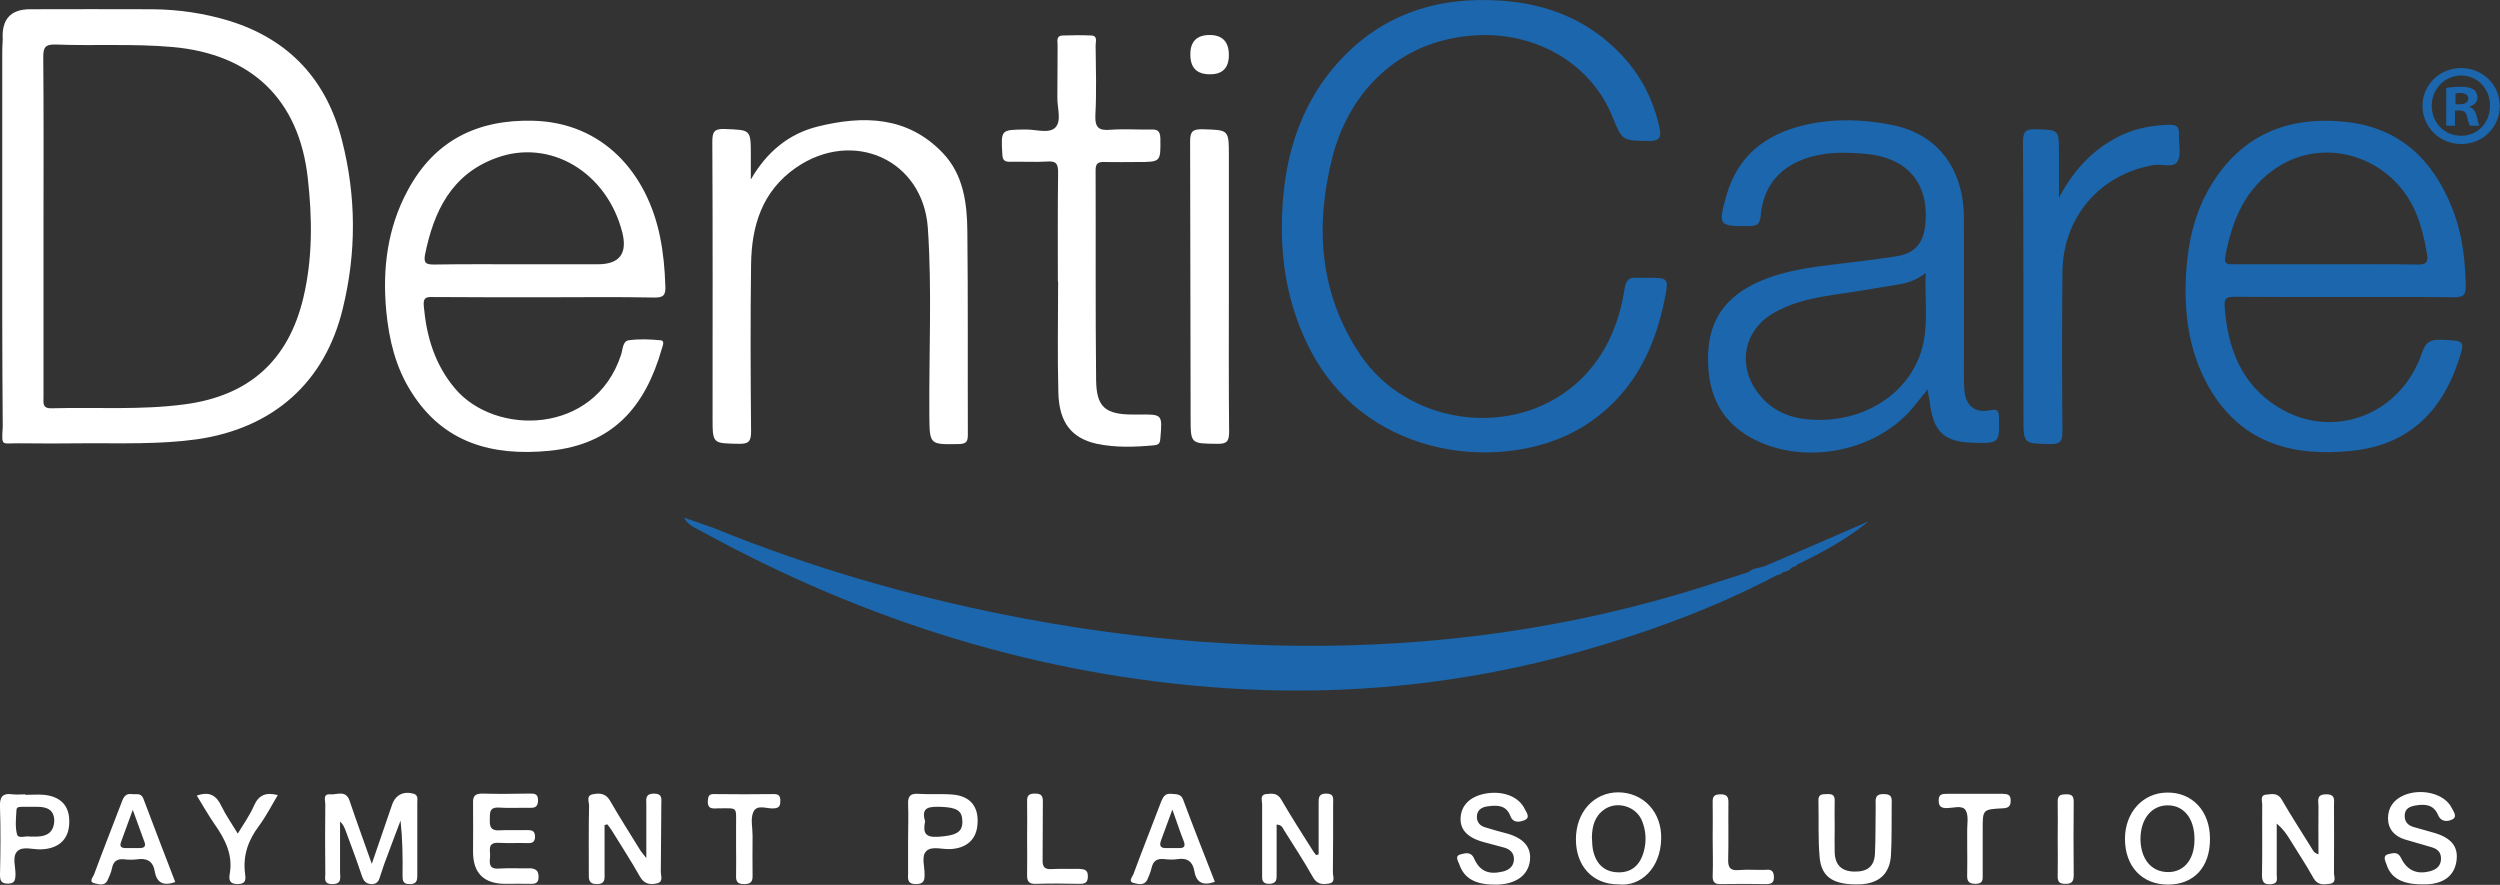 <?xml version="1.0" encoding="utf-8"?>
<!-- Generator: Adobe Illustrator 28.2.0, SVG Export Plug-In . SVG Version: 6.00 Build 0)  -->
<svg version="1.1" id="Layer_2_00000005954321557340400460000014719910867605597328_"
	 xmlns="http://www.w3.org/2000/svg" xmlns:xlink="http://www.w3.org/1999/xlink" x="0px" y="0px" viewBox="0 0 999.9 353.9"
	 style="enable-background:new 0 0 999.9 353.9;" xml:space="preserve">
<rect x="0" y="0" width="999.9" height="353.9" fill="#333333" stroke="none"/>
<style type="text/css">
	.st0{fill:#FFFFFF;}
	.st1{fill:#1B66AC;}
</style>
<path class="st0" d="M136.8,56.2c-6.1-24-20.9-40.3-44.9-47.8C81.8,5.3,71.5,3.8,61,3.7c-16.3-0.1-32.6,0-49,0
	c-7.7,0-11.4,4-10.9,12c-0.1,1.7-0.2,3.3-0.2,5c0,35.5,0,71.1,0,106.6c0,14.5,0.1,28.9,0.2,43.3c-0.5,8.3-0.5,6.6,6.3,6.7
	c8.7,0.1,17.3,0.1,26,0c15.1-0.1,30.3,0.5,45.4-1.6c30.4-4.4,51.2-22.7,58.3-52.3C142.6,101,142.5,78.5,136.8,56.2L136.8,56.2z
	 M121.3,119.2c-6,25.1-21.8,39.1-47.3,42.5c-17.8,2.4-35.6,1.1-53.4,1.6c-3.8,0.1-3.2-2.3-3.2-4.6c0-22.8,0-45.6,0-68.4
	c0-22.5,0.1-45-0.1-67.4c0-3.7,0.6-5.2,4.8-5.1c15.6,0.6,31.3-0.4,46.9,1c31.6,2.8,50.6,21,54.1,52.4
	C124.9,87.2,125.1,103.3,121.3,119.2L121.3,119.2z M264,94.8C258.8,69,241,49,213.3,48.3c-22.2-0.6-39.5,7.8-50.2,27.8
	c-8.2,15.1-10.2,31.5-8.6,48.4c1.1,11.4,3.7,22.3,9.9,32.1c12.9,20.7,32.6,25.9,55.3,23.7c25.3-2.5,38.3-17.4,45-40.8
	c0.3-1.1,1.3-3.2-0.4-3.4c-4.3-0.4-8.7-0.6-12.9,0c-2.4,0.4-2.3,3.7-3,5.8c-10.5,32.1-50.3,32.6-66.4,13.5
	c-8.1-9.6-11.4-20.7-12.5-32.9c-0.3-3.3,0.7-3.8,3.6-3.7c14.8,0.1,29.6,0.1,44.5,0.1c14.7,0,29.3-0.2,44,0.1
	c3.9,0.1,4.7-1.1,4.5-4.7C265.9,107.6,265.3,101.2,264,94.8L264,94.8z M239.1,105.7c-9.8,0-19.6,0-29.5,0c-12,0-24-0.1-35.9,0.1
	c-3.1,0-4.4-0.4-3.7-4c3.5-17.3,10.6-32.1,28.4-38.6c21.6-8,44.4,5.7,50.5,29.8C251,101.4,247.8,105.7,239.1,105.7L239.1,105.7z
	 M284.9,56.8c0-3.9,0.6-5.4,5-5.2c10.3,0.4,10.4,0.1,10.4,10.3c0,3.3,0,6.6,0,9.9c6.2-10.8,15-18.3,26.8-21.2
	c18.1-4.5,35.9-4.2,50,10.6c8.2,8.6,9.7,20,9.8,31.2c0.3,27.1,0.1,54.3,0.2,81.4c0,2.7-0.5,3.7-3.5,3.8
	c-11.8,0.2-11.8,0.4-11.9-11.5c-0.2-25,1.1-50-0.6-74.9c-1.9-27.4-30-39.9-52.8-24.1c-13.5,9.4-17.7,23.2-17.9,38.6
	c-0.3,22.3-0.2,44.6,0,66.9c0,4-1,5-5,4.9c-10.4-0.2-10.4,0-10.4-10.4C285,130.4,285.1,93.6,284.9,56.8L284.9,56.8z M400.9,61.8
	c-0.6-10-0.6-9.9,9.2-10c4.1-0.1,9.4,1.8,12-0.8c2.6-2.7,0.7-7.9,0.8-12c0.1-7,0-14,0.1-21c0-1.5-0.7-3.7,2-3.8
	c3.8-0.1,7.7-0.2,11.5,0c2.6,0.1,1.7,2.5,1.7,3.9c0.1,9.3,0.4,18.7-0.1,28c-0.2,5.1,1.5,6.2,6.1,5.8c5.3-0.4,10.7,0,16-0.1
	c2.6-0.1,3.8,0.4,3.9,3.5c0.1,9.5,0.3,9.5-9.3,9.5c-4.3,0-8.7,0.1-13,0c-2.4-0.1-3.6,0.4-3.6,3.2c0.1,28-0.1,56,0.2,83.9
	c0.1,11,3.7,13.9,14.9,13.9c0.7,0,1.3,0,2,0c9.7-0.1,9.6-0.2,8.8,9.5c-0.1,1.8-0.5,2.6-2.5,2.8c-7.7,0.7-15.3,1-22.9-0.6
	c-10.1-2.2-15.1-8.5-15.4-20.4c-0.4-14.8-0.1-29.6-0.1-44.5c0,0-0.1,0-0.1,0c0-14.5-0.1-29,0.1-43.5c0-3.4-0.6-4.8-4.3-4.5
	c-4.8,0.3-9.7,0-14.5,0.1C401.9,64.8,401,64.2,400.9,61.8L400.9,61.8z M476,56.6c0-4,1-5,5-4.9c10.5,0.3,10.5,0.1,10.5,10.7
	c0,17.5,0,35,0,52.4c0,19.3-0.1,38.6,0.1,57.9c0,3.6-0.8,4.9-4.6,4.8c-10.8-0.1-10.8,0.1-10.8-10.6C476.1,130.2,476.1,93.4,476,56.6
	L476,56.6z M166.9,320.8c0,9.8,0,19.6,0,29.5c0,2.3-0.6,3.3-3.1,3.3c-2.7,0-2.8-1.5-2.8-3.6c0.1-7.1,0-14.3-0.8-21.8
	c-2,5.2-3.9,10.4-5.9,15.7c-0.8,2-1.4,4.1-2.1,6.1c-0.6,1.7-0.8,3.5-3.4,3.6c-2.5,0-3.4-1.3-4.1-3.4c-2-6-4.2-11.9-6.4-17.8
	c-0.5-1.3-1-2.7-2.3-3.8c0,6.7,0,13.5,0,20.2c0,2.1,0.9,4.8-3.1,4.8c-3.8,0-2.7-2.6-2.8-4.5c-0.1-9.1-0.1-18.3,0-27.5
	c0-1.5-1.1-4.2,2.1-3.9c2.6,0.2,6.1-1.8,7.6,2.5c2.7,8.1,5.7,16.2,8.9,25.3c2.9-8.5,5.5-16.1,8.1-23.6c1.4-4.1,4.7-5.6,8.8-4.4
	C167.3,318.2,166.9,319.6,166.9,320.8L166.9,320.8z M264.3,348.7c0,1.6,1.1,4-1.5,4.6s-5.1,0.4-6.8-2.6c-3.6-6.4-7.6-12.5-11.4-18.7
	c-0.5-0.8-1.1-1.5-1.7-2.3l-1.1,0.3c0,6.4,0,12.9,0,19.3c0,2.1,0.4,4.3-3.1,4.3c-3.4,0-3.2-2.1-3.2-4.3c0-9-0.1-18,0.1-27
	c0-1.6-1.2-4.1,1.4-4.6c2.5-0.5,5.1-0.6,6.9,2.4c3.9,6.8,8.1,13.3,12.2,20c0.4,0.7,1,1.2,2.4,3.1c0-8,0-14.7,0-21.4
	c0-2.1-0.6-4.3,3-4.4c3.6,0,3,2.2,3,4.3C264.4,330.8,264.4,339.8,264.3,348.7L264.3,348.7z M933.5,349.1c0,1.6,1.2,4-1.8,4.4
	c-2.4,0.3-4.8,0.6-6.4-2.3c-3-5.4-6.4-10.5-9.6-15.7c-1.3-2.1-2.7-4.1-5.1-6.1c0,6.8,0,13.6,0,20.4c0,1.5,0.7,3.5-2,3.8
	c-2.7,0.3-3.9-0.4-3.9-3.5c0.2-9.5,0-19,0.1-28.4c0-1.4-1-3.7,1.7-3.9c2.2-0.2,4.5-0.8,6.1,2c3.8,6.6,8,13,12,19.5
	c0.5,0.8,0.8,1.8,2.7,2.4c0-6.7-0.1-13,0-19.2c0-2.1-1-4.8,3-4.8c3.9-0.1,3.2,2.4,3.2,4.6C933.5,331.1,933.6,340.1,933.5,349.1
	L933.5,349.1z M533.1,349c0,1.6,1.2,4-1.7,4.4c-2.5,0.4-4.7,0.3-6.3-2.6c-3.6-6.4-7.6-12.5-11.5-18.7c-0.6-0.9-0.8-2.2-3-2.3
	c0,6.6,0,13.2,0,19.7c0,2,0.2,3.9-2.9,4c-3.2,0-2.9-1.9-2.9-3.9c0-9.3,0-18.6,0-28c0-1.4-1-3.7,1.6-4c2.2-0.2,4.4-0.6,6,2.1
	c4,6.9,8.3,13.6,12.6,20.4c0.4,0.7,0.9,1.3,1.4,1.9c0.3-0.1,0.7-0.2,1-0.3c0-6.8,0-13.6,0-20.4c0-2.1-0.1-3.9,3-3.9
	c3.3,0,2.8,2,2.8,4C533.2,330.7,533.2,339.8,533.1,349L533.1,349z M215.4,350.4c0.1,2.5-0.9,3.2-3.2,3.1c-3.3-0.1-6.6,0-10,0
	c-8.7,0-13-4.3-13-12.8c0-6.5,0.1-13,0-19.5c-0.1-2.8,0.8-3.8,3.7-3.8c6.3,0.2,12.6,0.1,19,0c1.8,0,3.2,0,3.3,2.5
	c0,2.4-0.8,3.3-3.2,3.2c-4.1-0.1-8.3,0.2-12.5-0.1c-4-0.2-3.5,2.3-3.6,4.9c-0.1,2.8,0.5,4.4,3.8,4.2c3.6-0.2,7.3,0,11-0.1
	c1.8,0,3.2,0.1,3.3,2.5c0,2.3-1.1,2.8-3.1,2.7c-3.8-0.1-7.7,0.1-11.5-0.1c-4.7-0.2-3.2,3.1-3.4,5.5c-0.2,2.5-0.6,5.1,3.5,4.8
	c4.3-0.3,8.6,0,13-0.1C214.3,347.6,215.3,348.2,215.4,350.4L215.4,350.4z M647.3,316.9c-9.8,0-17,7.9-17,18.8c0,10.8,6.8,18,16.9,18
	c9,1.1,17-6.5,17.2-18.2C664.7,324.8,657.3,317,647.3,316.9z M657.5,340.4c-1.5,5.7-5,8.6-10.2,8.5c-5.5-0.1-9-3.2-10.2-9.1
	c-0.3-1.6-0.3-3.3-0.4-5c0.1-4.4,1.1-8.3,4.9-11c5-3.6,12.7-1.4,15.1,4.4C658.3,332.1,658.6,336.2,657.5,340.4L657.5,340.4z
	 M866.7,317c-9.7,0.1-16.8,8-16.8,18.5c0,11,6.8,18.3,17.2,18.3c10.4,0,16.9-7,16.8-18.4C883.9,324.4,876.8,316.8,866.7,317
	L866.7,317z M867.2,348.8c-6.7,0-11-5.1-11.1-13.2c0-8,4.4-13.5,10.9-13.5c6.5,0,10.7,5.3,10.7,13.5
	C877.8,343.6,873.6,348.8,867.2,348.8z M611.9,344.3c-0.7,5.7-5.5,9.2-12.7,9.5c-0.5,0-1,0-1.5,0c-7.6,0-12.1-2.5-14-8
	c-0.5-1.4-2-3.5,0.5-4.1c1.7-0.4,4.1-1.3,5.4,1.7c2.3,5.1,5.8,6.5,11.4,5.2c2.5-0.6,4.3-2,4.5-4.6c0.2-2.7-1.4-4.3-3.9-5
	c-2.7-0.8-5.5-1.4-8.2-2.2c-6.6-1.8-9.6-5.1-9.2-10c0.4-5.1,4.2-8.5,10.5-9.5c6.7-1,12.8,1.4,15.1,6.2c0.7,1.4,2.5,3.6-0.2,4.6
	c-1.8,0.7-4.4,1.2-5.5-1.7c-1.7-4.5-5.3-4.4-9.1-3.9c-2.3,0.3-4.2,1.4-4.3,4c-0.1,2.3,1.2,3.8,3.3,4.4c2.5,0.8,5.1,1.5,7.7,2.2
	C609.2,334.9,612.6,338.7,611.9,344.3L611.9,344.3z M982.5,344.3c-0.8,5.9-5.1,9.2-12.1,9.4c-0.7,0-1.3,0-2,0
	c-7.8-0.1-12.2-2.6-13.9-8c-0.5-1.4-1.7-3.5,0.8-4.1c1.6-0.3,3.7-1.2,5,1.5c2.4,5.1,6.5,6.8,11.8,5.3c2.4-0.7,4.1-2,4.2-4.8
	c0.1-2.6-1.3-4-3.6-4.7c-3.7-1.1-7.3-2.1-11-3.2c-4-1.3-6.5-4-6.6-8.3c0-4.4,2.2-7.5,6.3-9.3c7-3,16.3-0.7,19.1,4.9
	c0.7,1.4,2.5,3.6,0.4,4.7c-1.8,0.9-4.5,1.3-5.8-1.8c-1.8-4.2-5.3-4.4-9.2-3.7c-2.1,0.4-3.9,1.2-4.1,3.6c-0.2,2.5,0.9,4.1,3.3,4.9
	c2.7,0.8,5.4,1.5,8.1,2.3C980.4,335,983.3,338.6,982.5,344.3L982.5,344.3z M756.6,321.8c-0.1,6.8,0.1,13.6-0.3,20.4
	c-0.5,7.4-4.9,11.2-12.4,11.5c-10.3,0.3-15.3-2.6-16.1-10.6c-0.7-7.6-0.3-15.2-0.5-22.9c-0.1-2.9,1.9-2.5,3.7-2.6
	c2.2-0.1,2.9,0.8,2.8,2.9c-0.1,3.5,0,7,0,10.5c0,3.3-0.1,6.6,0,10c0.2,5,2.8,7.5,7.8,7.6c5.2,0.1,8-2,8.3-7c0.3-6.5,0.2-13,0.3-19.4
	c0-2.3-0.6-4.7,3.3-4.6C757.1,317.6,756.6,319.7,756.6,321.8L756.6,321.8z M381.1,317.8c-4.6-0.4-9.3,0-14-0.3
	c-3.2-0.2-4,1.2-3.9,4.1c0.2,4.6,0,9.3,0,14c0,4.5,0,9,0,13.5c0,0.2,0,0.3,0,0.5c-0.2,2.5,0.1,4.1,3.4,4c2.8-0.1,3.2-1.4,3.2-3.7
	c0.1-3.3-1.5-7.5,0.8-9.6c2.2-2,6.4-0.5,9.6-0.7c6.7-0.4,10.6-4.1,10.8-10.6C391.3,322.4,387.9,318.4,381.1,317.8L381.1,317.8z
	 M375.1,334.7c-5.2,0.3-6-1.8-5.1-6.2c-1.8-5.9,1.9-5.9,6.2-5.8c6.4,0.2,8.6,1.5,8.7,5.6C385.1,332.9,382.4,334.2,375.1,334.7
	L375.1,334.7z M52.7,317.6c-2.3-0.3-3.2,1-3.9,2.9c-3.7,9.8-7.6,19.5-11.2,29.3c-0.4,1-2.3,3,0.3,3.5c1.7,0.4,4.1,1.2,5.2-1.4
	c0.7-1.5,1.4-3.1,1.7-4.7c0.6-2.9,2.2-3.8,5-3.5c1.6,0.2,3.3,0.2,5,0c3.9-0.6,6.4,0.7,7.1,4.8c0.8,4.7,3.5,5.9,8.2,4.3
	c-4.3-11.2-8.6-22.3-12.8-33.5C56.3,316.9,54.3,317.9,52.7,317.6L52.7,317.6z M55.8,339.2c-1.8,0-3.6,0-5.5,0
	c-1.7,0-2.6-0.6-1.9-2.4c1.4-3.8,2.8-7.6,4.7-12.9c1.9,5.3,3.3,9.1,4.7,12.9C58.5,338.7,57.4,339.2,55.8,339.2L55.8,339.2z
	 M468.4,317.5c-2.3-0.2-3.1,1-3.9,2.9c-3.7,9.8-7.6,19.5-11.2,29.3c-0.4,1-2.3,3,0.3,3.5c1.7,0.4,4.1,1.1,5.3-1.4
	c0.7-1.5,1.3-3.1,1.7-4.7c0.6-2.8,2.2-3.8,5-3.5c1.8,0.2,3.7,0.3,5.5,0c3.9-0.6,6,1.2,6.6,4.8c0.8,4.8,3.6,5.9,8.2,4.3
	c-4.3-11-8.6-21.9-12.7-32.9C472.3,317.4,470.4,317.7,468.4,317.5L468.4,317.5z M471.2,339.2c-1.5,0-3,0-4.5,0
	c-2.1,0.1-3.2-0.5-2.4-2.9c1.4-3.8,2.8-7.6,4.6-12.5c1.8,4.9,3,8.8,4.5,12.5C474.4,338.8,473.3,339.3,471.2,339.2L471.2,339.2z
	 M17.6,317.9c-2.5-0.2-5,0-7.5,0c0-0.1,0-0.1,0-0.2c-1.7,0-3.3,0.2-5,0c-4.2-0.6-5.3,1.1-5.1,5.2c0.3,9,0.2,17.9,0,26.9
	c0,2.4,0.4,3.6,3.2,3.6c2.6,0,2.9-1.3,3-3.4c0.1-3.3-1.5-7.4,0.8-9.6c2.2-2.1,6.3-0.5,9.6-0.7c7-0.3,11-4.1,11.1-10.7
	C27.9,322.4,24.4,318.6,17.6,317.9L17.6,317.9z M14.8,334.6c-0.8,0-1.7,0-2.8,0c-1.6-0.4-4.7,1-5.2-0.9c-0.8-3.1-0.4-6.6-0.2-9.9
	c0.1-1.2,1.5-1.1,2.5-1.1c2,0,4,0,6,0c3.8,0,6.6,1.3,6.6,5.6C21.5,332.9,18.8,334.5,14.8,334.6L14.8,334.6z M312.1,320.3
	c0,1.6-0.2,2.8-2.3,3c-2.9,0.4-7-1.9-8.5,1.5c-1.2,2.6-0.3,6.2-0.3,9.4c0,5.3-0.1,10.7,0,16c0.1,2.7-1,3.4-3.5,3.4
	c-2.5,0-3.2-1.1-3.1-3.3c0.1-4,0-8,0-12c0-2.7,0-5.3,0-8c0-7.8,0.8-7-6.9-7c-2.1,0-4.6,0.7-4.4-3c0.1-1.8,0.5-2.8,2.5-2.7
	c8,0.1,16,0.1,24,0C311.7,317.6,312.1,318.6,312.1,320.3L312.1,320.3z M111.1,318c-2.5,4.2-4.7,8.5-7.5,12.3
	c-4.3,5.7-6.5,11.8-5.6,19c0.3,2.1,0.6,4.3-3,4.3c-3.4,0-3.5-2-3.1-4.2c1.3-7.6-1.9-13.8-6.1-19.8c-2.5-3.6-4.7-7.5-7.1-11.4
	c5.2-1.8,7.9,0,9.9,4.3c1.7,3.5,4,6.8,6.5,10.9c2.5-4.1,4.9-7.5,6.5-11.2C103.5,317.9,106.4,316.8,111.1,318L111.1,318z
	 M804.2,320.2c0,2.5-1.1,3-3.3,3.1c-7.9,0.4-7.9,0.5-7.9,8.3c0,6,0,12,0,18c0,2.1,0.3,3.9-2.9,3.9c-3.3,0-3.4-1.7-3.3-4.1
	c0.1-3.8,0-7.7,0-11.5c0-1.7,0-3.3,0-5c-0.1-3,0.7-6.5-0.6-8.8c-1.4-2.3-5.2-0.8-8-0.9c-2.2-0.1-2.8-1.1-2.8-3.1
	c0-2.4,1.3-2.6,3.2-2.6c7.5,0,15,0,22.5,0C802.9,317.6,804.2,317.7,804.2,320.2L804.2,320.2z M709.5,350.9c0,2.3-1.2,2.7-3.2,2.7
	c-6-0.1-12-0.1-17.9,0c-2.6,0.1-3.5-0.8-3.4-3.4c0.2-5,0-10,0-14.9c0-4.8,0.1-9.6,0-14.4c-0.1-2.4,0.7-3.2,3.1-3.2
	c2.3,0,3.2,0.7,3.2,3.1c-0.1,7.6,0.1,15.3-0.1,22.9c-0.1,3.1,0.7,4.6,4.1,4.3c3.6-0.3,7.3,0,11-0.1
	C708.5,347.6,709.5,348.5,709.5,350.9L709.5,350.9z M435.1,350.5c0,2.5-1.1,3-3.3,3c-5.8-0.1-11.6-0.2-17.5,0
	c-3,0.1-3.6-1.2-3.5-3.9c0.1-4.8,0-9.6,0-14.5h0c0-4.8,0.1-9.6,0-14.5c-0.1-2.3,0.6-3.2,3.1-3.2c2.4,0,3.2,0.7,3.2,3.1
	c-0.1,7.8,0,15.6-0.1,23.4c-0.1,2.8,0.8,3.9,3.6,3.7c3.6-0.2,7.3,0,11-0.1C433.6,347.7,435.1,347.7,435.1,350.5L435.1,350.5z
	 M476.1,21.6c0-5,2.6-7.6,7.7-7.6c5.1,0,7.7,2.7,7.7,8c0,5.1-2.5,7.7-7.4,7.7C478.7,29.8,476,27.1,476.1,21.6L476.1,21.6z
	 M829.4,320.7c-0.1,9.8-0.1,19.6,0,29.4c0,2.6-0.9,3.5-3.5,3.4c-2.6,0-3-1.3-2.9-3.4c0.1-4.8,0-9.6,0-14.4h0c0-5,0.1-10,0-14.9
	c-0.1-2.5,0.9-3.1,3.2-3.1C828.6,317.6,829.4,318.3,829.4,320.7L829.4,320.7z"/>
<path class="st1" d="M524.3,140.4c-8.3-15.8-11.8-32.7-11.6-50.5c0.2-24.3,6.1-46.8,22.8-65.3c17.5-19.2,40-26.2,65.4-24.3
	c18.4,1.3,34.6,7.9,47.5,21.5c7.9,8.3,12.9,18.1,15.3,29.2c0.8,3.6,0.4,5.4-4.1,5.4c-10.7-0.2-10.7,0.1-14.6-9.5
	c-8.6-21.5-30.5-34-54.3-32.8c-32.2,1.7-51.6,23.9-57.9,49.2c-6.9,27.7-5,54.3,11.2,78.5c19,28.3,60.9,33.9,86.2,11.8
	c11.5-10.1,17.3-23.4,19.6-38.3c0.6-3.6,2-4.5,5.1-4.2c1.3,0.1,2.7,0,4,0c8.4,0,8.6,0.1,7,8.1c-4.2,21.6-13.8,39.9-33.2,51.7
	C603.1,188.9,547.8,185,524.3,140.4L524.3,140.4z"/>
<path class="st1" d="M799.5,167.2c-0.1-2.7-0.3-3.8-3.6-3.1c-6,1.2-9.6-1.8-10.2-7.8c-0.2-2.2-0.2-4.3-0.2-6.5
	c0-20.8,0.1-41.6,0-62.5C785.4,67.4,775,53.7,756.9,50c-11.5-2.3-23.2-2.7-34.7-0.1c-15.7,3.6-27.1,12.1-31.7,28.3
	c-3.4,12-3.1,12.4,9.1,12.2c3,0,4.3-0.6,4.6-4.1c1.1-12.2,7.9-20,19.8-23.5c7.5-2.2,15.1-1.9,22.8-1.2c16.5,1.7,25,12.2,23.2,28.6
	c-0.8,7.2-4.3,11.2-11.5,12.3c-7.9,1.2-15.8,2.2-23.8,3.1c-10.8,1.3-21.5,2.7-31.5,7.2c-12.3,5.5-19.5,14.6-20,28.4
	c-0.6,14.4,3.8,26.3,16.8,33.7c20.5,11.5,49.5,6.3,64.7-11.4c1.9-2.2,3.7-4.6,6.2-7.7c0.4,2.3,0.7,3.5,0.9,4.8
	c1.4,12.3,5.8,16.3,18,16.5l0,0C799.5,177.4,799.8,177,799.5,167.2z M768.3,140.8L768.3,140.8c-5.1,15.9-20.7,26.5-38.7,27.1
	c-11,0.4-20.5-2.2-27.1-11.6c-7.6-10.8-4.8-24.2,6.5-30.9c10-5.9,21.3-7,32.5-8.7c5.9-0.9,11.8-2,17.7-2.9c3.8-0.6,7.3-1.8,11-4.6
	C769.7,120.2,771.6,130.7,768.3,140.8z"/>
<path class="st1" d="M893.8,118.7c14.7,0.1,29.3,0.1,44,0.1s29.3-0.1,44,0.1c3.5,0,4.4-1,4.4-4.5c-0.2-10.6-1.4-20.9-5.3-30.8
	c-7.6-19.5-20.9-32.4-42.3-34.8l0,0c-23.2-2.6-42,4.9-54.4,25.5c-6.3,10.5-9,22.1-9.8,34.2c-1.1,16.9,1.1,33.4,10.1,48.1
	c13,21.1,33.2,26.1,56.3,23.7c21.8-2.3,35.3-14.9,42.2-35.1c3.1-9.1,3-9-6.6-9.3c-4.2-0.1-6.2,0.7-7.7,5.2
	c-8.5,25.1-36,35.3-57.8,21.6c-14.5-9.1-19.9-23.4-21.1-39.8C889.4,119.2,890.7,118.7,893.8,118.7z M890,102.7
	c2.7-14.5,7.9-27.5,21-35.9c19.4-12.5,45.6-3.9,55.1,17.9c2.3,5.4,3.6,11,4.6,16.8c0.6,3.4-0.3,4.3-3.7,4.3l0,0
	c-12.2-0.2-24.3-0.1-36.5-0.1c-12.3,0-24.7,0-37,0C891.3,105.7,889.4,105.9,890,102.7z"/>
<path class="st1" d="M861.4,66c-21.5,3.7-36.3,20.8-36.5,42.8c-0.2,21.3-0.2,42.6,0,63.9c0,4-1.1,5-5,4.9
	c-10.6-0.2-10.6,0-10.6-10.6c0-36.8,0-73.6-0.2-110.3c0-4.4,1.5-5.2,5.4-5c9,0.3,9,0.1,9,9.2c0,6.1,0,12.2,0,18.2
	c5.9-11.2,13.8-19.7,24.9-25c6.1-2.9,12.6-4,19.3-4.2c2.9-0.1,3.9,0.9,3.8,3.7c-0.2,3.7,1,7.9-0.5,10.8
	C869.5,67.4,864.7,65.5,861.4,66L861.4,66z"/>
<path class="st1" d="M747.4,208.5c-8.7,7.1-18.4,12.4-28.4,17.2l-0.1,0c-0.4,0.8-1.1,1-2,1.1c-1,1.2-2.3,1.9-3.9,2.1
	c-0.5,0.8-1.3,1-2.2,1.1c-25.1,13.2-51.6,22.9-78.9,30.6c-46.1,13-93.2,17.8-140.9,14.7c-74.9-4.9-144.9-26.8-210.6-62.9
	c-2.2-1.2-4.9-2-6.9-5.4c4.7,1.7,8.7,2.9,12.5,4.4c37.9,15.4,77,26.8,117,34.7c34.8,6.9,70,11,105.5,12
	c55.3,1.5,109.6-4.8,162.7-20.4c8.6-2.5,17.1-5.4,25.7-8.1l0.2-0.2l0.3,0.1l0,0c0.8-0.3,1.5-0.6,2.3-0.9c1.1-1.1,2.6-1.3,4-1.6
	c0.6-0.1,1.2-0.3,1.7-0.4c0.4,0.1,0.7,0.1,1.1,0.1c0.7,0,1.4,0,2.1-0.1c-0.7,0.1-1.4,0.1-2.1,0.1c-0.3,0-0.7-0.1-1.1-0.1
	C719.6,220.6,733.5,214.5,747.4,208.5L747.4,208.5z"/>
<g>
	<path class="st1" d="M999.8,42.3c0,8.6-6.7,15.3-15.4,15.3c-8.6,0-15.5-6.7-15.5-15.3c0-8.4,6.9-15.1,15.5-15.1
		C993.1,27.3,999.8,34,999.8,42.3z M972.6,42.3c0,6.7,5,12,11.8,12c6.6,0,11.5-5.3,11.5-12c0-6.7-4.9-12.1-11.6-12.1
		C977.6,30.3,972.6,35.7,972.6,42.3z M981.9,50.3h-3.5V35.2c1.4-0.3,3.3-0.5,5.8-0.5c2.9,0,4.1,0.5,5.2,1.1c0.8,0.6,1.5,1.8,1.5,3.3
		c0,1.7-1.3,2.9-3.1,3.5v0.2c1.5,0.6,2.3,1.7,2.8,3.7c0.5,2.3,0.7,3.2,1.1,3.8h-3.8c-0.5-0.6-0.7-1.9-1.2-3.7
		c-0.3-1.7-1.2-2.4-3.1-2.4h-1.7V50.3z M982,41.7h1.7c1.9,0,3.5-0.6,3.5-2.2c0-1.4-1-2.3-3.2-2.3c-0.9,0-1.6,0.1-1.9,0.2V41.7z"/>
</g>
</svg>
